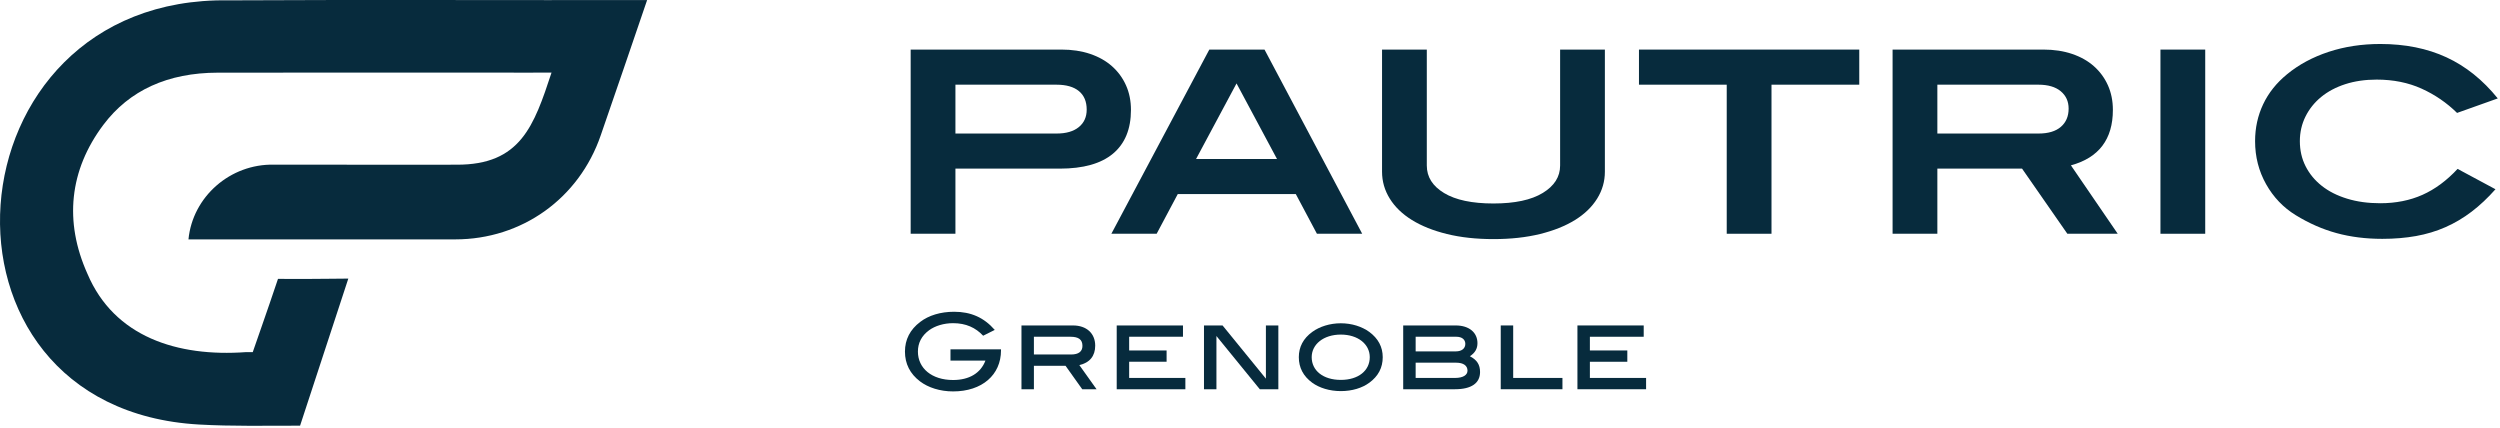 <svg xmlns="http://www.w3.org/2000/svg" xmlns:xlink="http://www.w3.org/1999/xlink" xmlns:serif="http://www.serif.com/" width="100%" height="100%" viewBox="0 0 777 133" xml:space="preserve" style="fill-rule:evenodd;clip-rule:evenodd;stroke-linejoin:round;stroke-miterlimit:2;"><g id="Calque-1" serif:id="Calque 1"><path d="M93.262,132.301c-10.462,0 -21.181,0.219 -31.418,-0.359c-88.347,-4.994 -79.169,-133.263 9.234,-131.835c38.825,-0.225 90.75,-0.015 130.044,-0.084c-4.757,14.097 -9.61,28.013 -14.425,42.069c-6.76,19.619 -24.503,32.303 -45.21,32.309l-82.912,0c1.3,-13.309 13.034,-23.528 26.578,-23.225c14.544,-0.003 41.972,0.047 56.809,0.013c19.825,0.056 23.985,-12.041 29.453,-28.619c-1.528,-0.016 -5.553,-0.016 -6.903,0.006l-55.537,-0.012c-13.772,-0 -27.541,0.006 -41.313,0.022c-15.515,0.025 -27.475,5.484 -35.543,16.225c-10.547,14.05 -12.254,30.062 -4.932,46.309c8.319,19.606 27.972,25.862 49.235,24.322c-0.003,-0 2.134,-0 2.134,-0l2.644,-7.597c1.787,-5.028 3.503,-10.203 5.2,-15.169c5.375,0.075 10.69,0.01 16.053,-0.037l5.803,-0.053c-4.459,13.506 -10.647,32.365 -14.994,45.715" style="fill:#072b3d;fill-rule:nonzero;"></path><path d="M335.295,39.502c1.634,-1.331 2.45,-3.14 2.45,-5.434c0,-2.5 -0.803,-4.419 -2.412,-5.75c-1.607,-1.331 -3.938,-1.997 -6.994,-1.997l-31.391,0l0,15.181l31.469,0c2.95,0 5.244,-0.668 6.878,-2m3.519,-22.75c2.659,0.897 4.928,2.175 6.797,3.835c1.872,1.662 3.322,3.637 4.35,5.931c1.028,2.294 1.54,4.838 1.54,7.628c0,5.96 -1.856,10.491 -5.572,13.6c-3.715,3.11 -9.237,4.666 -16.565,4.666l-32.416,-0l0,20.24l-13.912,0l-0,-57.243l46.884,-0c3.266,-0 6.231,0.45 8.894,1.343" style="fill:#072b3d;fill-rule:nonzero;"></path><path d="M384.314,25.925l-12.572,23.482l25.144,-0l-12.572,-23.482Zm24.984,46.725l-6.562,-12.334l-36.685,-0l-6.562,12.334l-14.075,0l30.44,-57.24l17.157,-0l30.359,57.24l-14.072,0Z" style="fill:#072b3d;fill-rule:nonzero;"></path><path d="M496.386,61.74c-1.61,2.585 -3.9,4.797 -6.878,6.641c-2.979,1.847 -6.604,3.297 -10.872,4.35c-4.269,1.053 -9.094,1.581 -14.469,1.581c-5.375,0 -10.2,-0.528 -14.469,-1.581c-4.269,-1.053 -7.894,-2.503 -10.869,-4.35c-2.981,-1.844 -5.275,-4.056 -6.881,-6.641c-1.606,-2.581 -2.409,-5.375 -2.409,-8.381l-0,-37.95l13.912,0l0,36.053c0,3.531 1.794,6.378 5.378,8.538c3.585,2.162 8.697,3.243 15.338,3.243c6.641,0 11.753,-1.093 15.337,-3.281c3.585,-2.187 5.379,-5.022 5.379,-8.5l-0,-36.053l13.912,0l0,37.95c0,3.006 -0.803,5.8 -2.409,8.381" style="fill:#072b3d;fill-rule:nonzero;"></path><path d="M550.582,26.32l0,46.331l-13.915,0l-0,-46.331l-27.275,-0l-0,-10.909l68.468,-0l0,10.909l-27.278,-0Z" style="fill:#072b3d;fill-rule:nonzero;"></path><path d="M640.516,39.423c1.606,-1.384 2.412,-3.275 2.412,-5.671c0,-2.238 -0.819,-4.035 -2.45,-5.394c-1.637,-1.36 -3.953,-2.038 -6.959,-2.038l-31.388,0l0,15.182l31.466,-0c3.006,-0 5.312,-0.694 6.919,-2.079m2.015,33.229l-14.072,-20.241l-26.328,-0l0,20.241l-13.915,-0l-0,-57.244l46.884,-0c3.269,-0 6.231,0.45 8.894,1.347c2.662,0.897 4.928,2.175 6.8,3.834c1.872,1.663 3.322,3.638 4.35,5.931c1.025,2.294 1.54,4.838 1.54,7.632c0,9.121 -4.346,14.868 -13.043,17.24l14.547,21.26l-15.657,-0Z" style="fill:#072b3d;fill-rule:nonzero;"></path><rect x="671.468" y="15.41" width="13.916" height="57.241" style="fill:#072b3d;"></rect><path d="M763.655,35.096c-3.215,-3.163 -6.893,-5.678 -11.031,-7.55c-4.134,-1.869 -8.787,-2.806 -13.953,-2.806c-3.584,-0 -6.841,0.475 -9.766,1.422c-2.921,0.95 -5.428,2.281 -7.509,3.993c-2.081,1.713 -3.703,3.744 -4.862,6.088c-1.16,2.347 -1.738,4.89 -1.738,7.631c0,2.844 0.591,5.441 1.778,7.788c1.185,2.343 2.856,4.375 5.019,6.087c2.159,1.713 4.784,3.044 7.869,3.991c3.081,0.95 6.522,1.425 10.315,1.425c4.85,-0 9.225,-0.872 13.125,-2.61c3.9,-1.74 7.538,-4.428 10.913,-8.065l11.778,6.325c-2.372,2.687 -4.838,5.009 -7.394,6.956c-2.556,1.953 -5.269,3.559 -8.14,4.825c-2.875,1.266 -5.929,2.184 -9.172,2.766c-3.244,0.581 -6.735,0.871 -10.475,0.871c-5.113,0 -9.844,-0.593 -14.194,-1.781c-4.347,-1.184 -8.581,-3.044 -12.697,-5.572c-3.869,-2.372 -6.944,-5.587 -9.225,-9.647c-2.278,-4.056 -3.416,-8.509 -3.416,-13.359c0,-4.112 0.835,-7.934 2.504,-11.466c1.668,-3.531 4.146,-6.64 7.434,-9.331c3.653,-3.003 7.956,-5.322 12.909,-6.956c4.957,-1.634 10.307,-2.45 16.05,-2.45c7.75,-0 14.613,1.381 20.597,4.15c5.981,2.766 11.294,7.025 15.931,12.769l-12.65,4.506Z" style="fill:#072b3d;fill-rule:nonzero;"></path><path d="M296.217,121.652c-4.063,-0 -7.738,-1.194 -10.284,-3.128c-3.094,-2.353 -4.672,-5.447 -4.672,-9.25c-0,-3.738 1.578,-6.832 4.737,-9.219c2.644,-2.031 6.319,-3.159 10.541,-3.159c5.222,-0 9.25,1.775 12.634,5.64l-3.609,1.806c-2.353,-2.515 -5.35,-3.9 -9.347,-3.9c-2.9,0 -5.578,0.838 -7.447,2.191c-2.319,1.709 -3.481,3.934 -3.481,6.641c-0,5.19 4.319,8.831 10.928,8.831c5.062,-0 8.575,-2.159 10.056,-6.025l-10.862,-0l-0,-3.516l15.7,0l-0,0.357c-0,7.575 -5.869,12.731 -14.894,12.731" style="fill:#072b3d;fill-rule:nonzero;"></path><path d="M336.424,107.501c-0,-1.966 -1.194,-2.838 -3.741,-2.838l-11.347,0l0,5.513l11.572,-0c2.322,-0 3.516,-0.934 3.516,-2.675m-0.066,13.475l-5.19,-7.288l-9.832,0l0,7.288l-3.865,-0l-0,-19.825l16.018,-0c4.225,-0 6.9,2.481 6.9,6.284c0,3.191 -1.709,5.322 -4.934,6.028l5.353,7.513l-4.45,-0Z" style="fill:#072b3d;fill-rule:nonzero;"></path><path d="M347.074,120.974l0,-19.825l20.597,0l0,3.513l-16.728,-0l0,4.259l11.635,0l-0,3.513l-11.635,-0l0,5.028l17.472,-0l0,3.512l-21.341,0Z" style="fill:#072b3d;fill-rule:nonzero;"></path><path d="M391.542,120.974l-13.475,-16.537l-0,16.537l-3.869,0l-0,-19.825l5.772,0l13.472,16.538l-0,-16.538l3.868,0l0,19.825l-5.768,0Z" style="fill:#072b3d;fill-rule:nonzero;"></path><path d="M416.729,103.988c-5.384,0 -9.056,3.032 -9.056,7.025c0,4.16 3.544,7.06 9.056,7.06c5.479,-0 8.994,-2.9 8.994,-7.06c0,-4.028 -3.644,-7.025 -8.994,-7.025m8.863,14.957c-2.222,1.643 -5.35,2.609 -8.863,2.609c-3.515,0 -6.671,-0.997 -8.896,-2.609c-2.772,-2.032 -4.16,-4.675 -4.16,-7.932c0,-3.187 1.388,-5.831 4.191,-7.865c2.256,-1.644 5.45,-2.675 8.865,-2.675c3.416,-0 6.575,1.031 8.832,2.675c2.772,2.034 4.19,4.678 4.19,7.865c0,3.257 -1.384,5.9 -4.159,7.932" style="fill:#072b3d;fill-rule:nonzero;"></path><path d="M456.1,115.204c0,-1.544 -1.225,-2.482 -3.547,-2.482l-12.569,0l0,4.741l12.247,0c2.485,0 3.869,-0.903 3.869,-2.259m-0.678,-8.316c-0,-1.353 -1.031,-2.225 -2.803,-2.225l-12.635,0l0,4.547l12.507,-0c1.837,-0 2.931,-0.934 2.931,-2.322m4.578,8.738c0,3.446 -2.675,5.35 -7.769,5.35l-16.118,-0l-0,-19.825l16.312,-0c4.256,-0 6.769,2.256 6.769,5.512c-0,1.706 -0.741,3 -2.353,4.059c2.19,1.132 3.159,2.613 3.159,4.904" style="fill:#072b3d;fill-rule:nonzero;"></path><path d="M466.429,120.974l-0,-19.825l3.869,0l-0,16.313l15.309,-0l-0,3.512l-19.178,0Z" style="fill:#072b3d;fill-rule:nonzero;"></path><path d="M490.268,120.974l-0,-19.825l20.596,0l0,3.513l-16.728,-0l0,4.259l11.635,0l-0,3.513l-11.635,-0l0,5.028l17.469,-0l0,3.512l-21.337,0Z" style="fill:#072b3d;fill-rule:nonzero;"></path></g></svg>